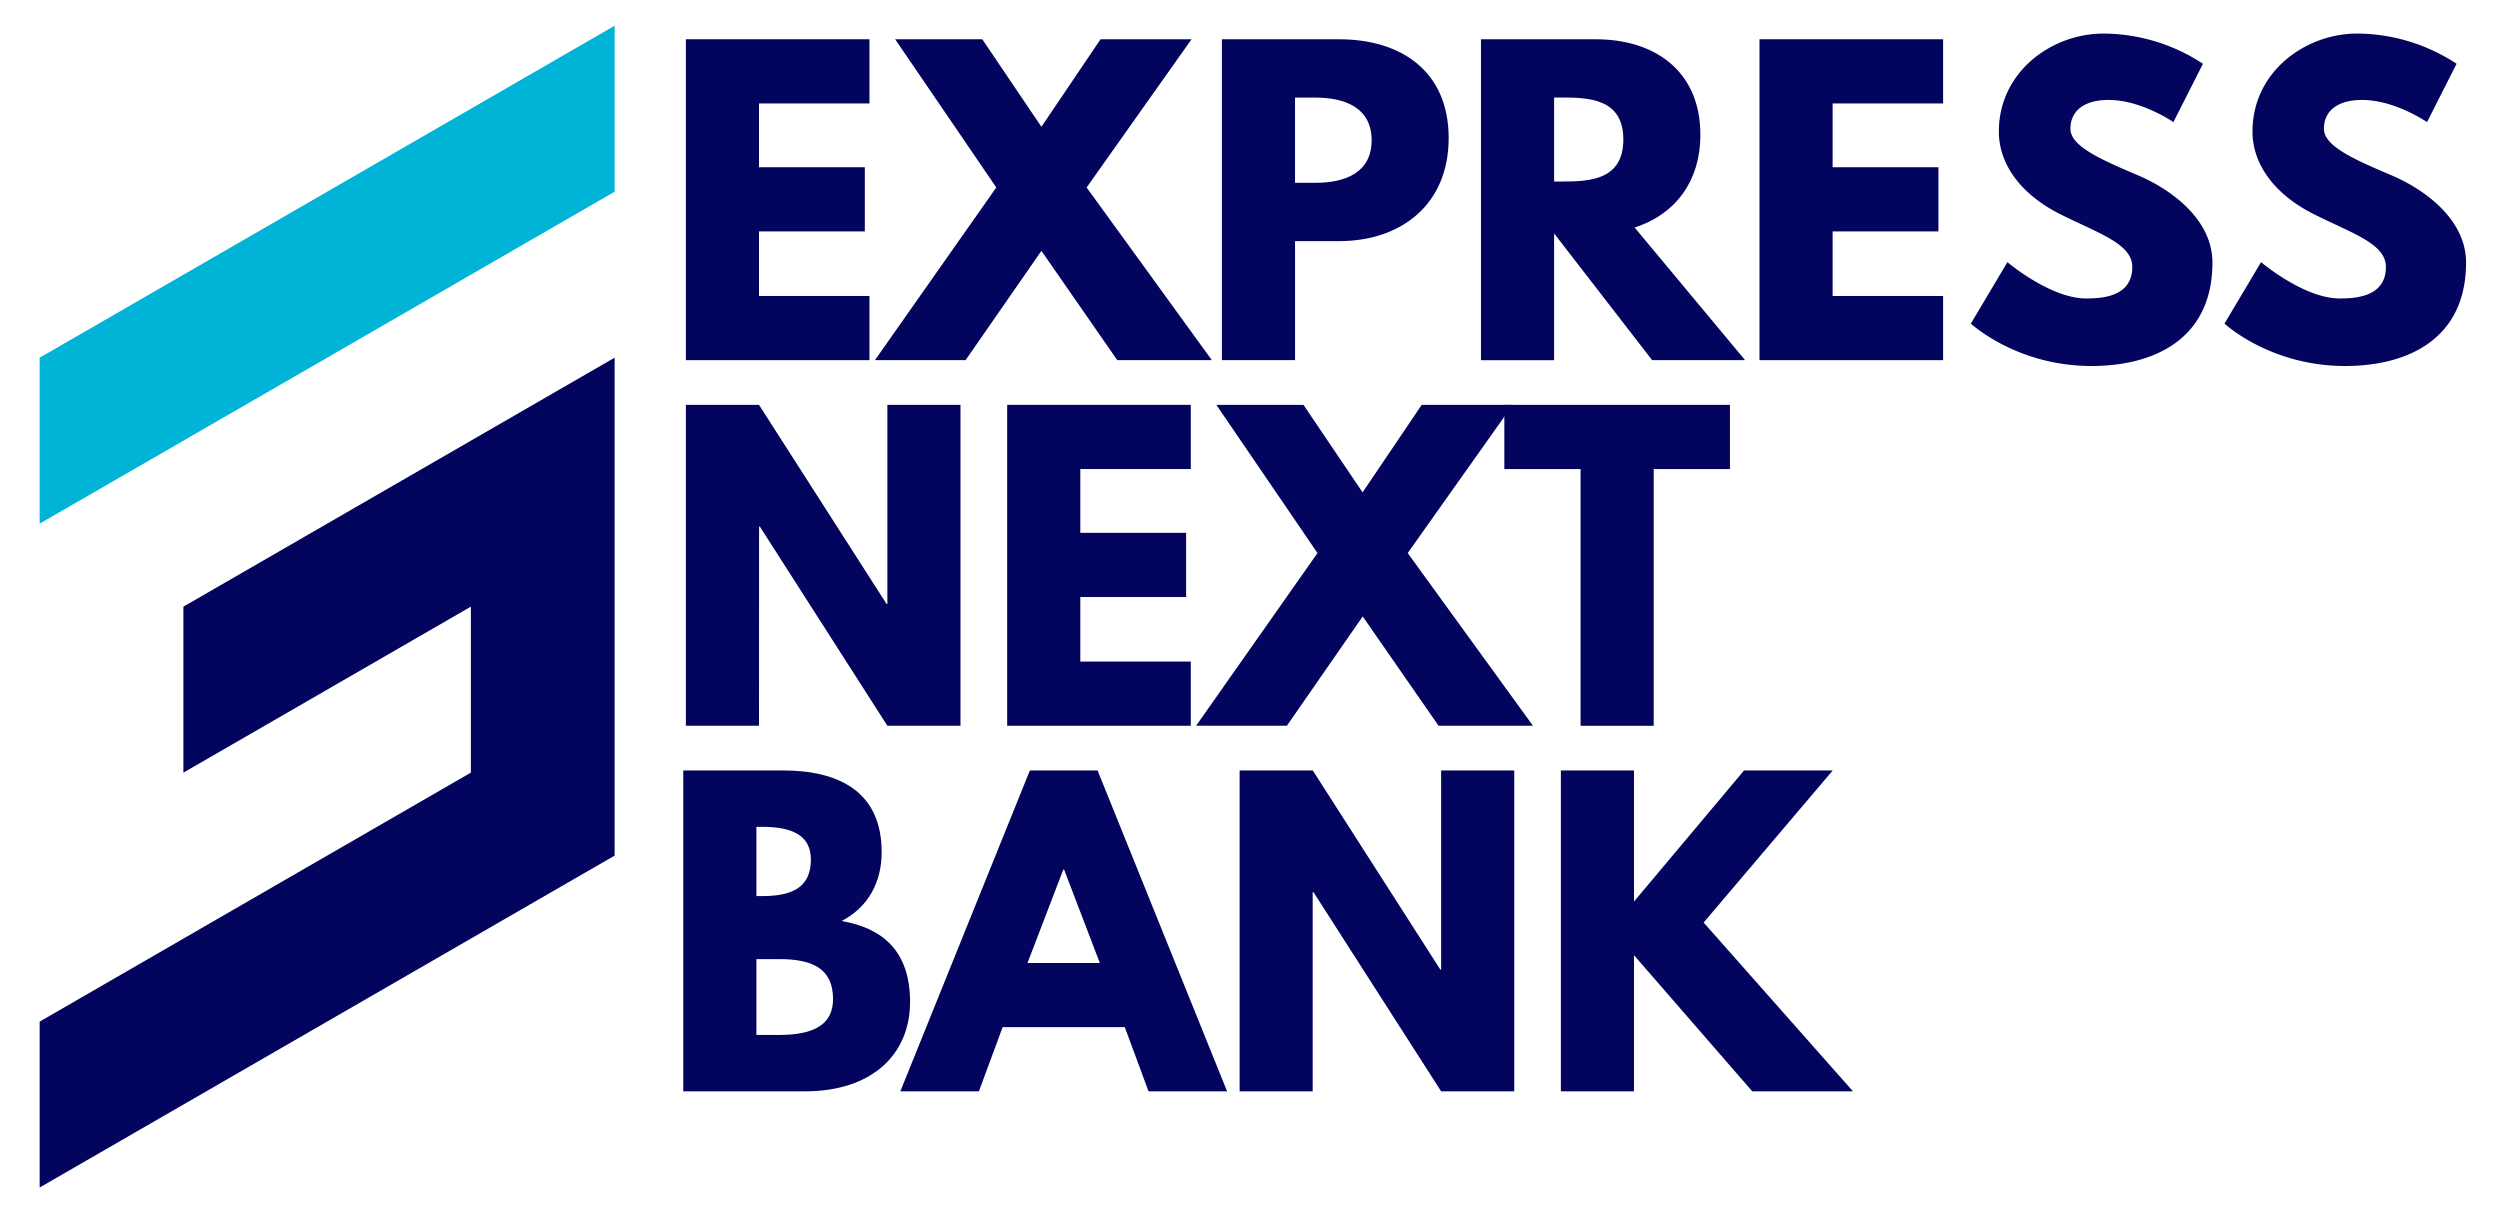 <svg id="Calque_1" data-name="Calque 1" xmlns="http://www.w3.org/2000/svg" viewBox="0 0 964 472"><defs><style>.cls-1{fill:#00b4d8;}.cls-2{fill:#03045e;}</style></defs><polygon class="cls-1" points="237 9.92 237 73.92 126.15 137.92 126.15 137.93 70.72 169.91 70.72 169.93 15.3 201.91 15.29 201.91 15.29 137.93 15.3 137.92 70.72 105.93 126.15 73.93 126.15 73.92 237 9.92"/><polygon class="cls-2" points="237 137.92 237 329.92 15.29 457.91 15.29 393.93 15.3 393.93 70.72 361.93 70.72 361.92 181.57 297.92 181.57 233.92 126.16 265.92 126.15 265.91 126.15 265.93 70.73 297.92 70.72 297.92 70.72 233.92 70.73 233.92 126.15 201.92 181.57 169.93 237 137.92"/><path class="cls-2" d="M335.27,39.89h-42.6v24.6h40.8V89.23h-40.8v24.9h42.6v24.75h-70.8V15.14h70.8Z"/><path class="cls-2" d="M430.82,138.88,401.57,96.73l-29.25,42.15H337.37l46.8-66.59-39-57.15h33.6l22.8,33.75,22.8-33.75h35.09L419,72.29l48.29,66.59Z"/><path class="cls-2" d="M516.31,15.14c24.15,0,42.3,12.45,42.3,38.1,0,25.49-18.15,39.74-42.3,39.74H499.37v45.9h-28.2V15.14Zm-9,55.35c11.1,0,21.59-3.75,21.59-16.35,0-12.75-10.49-16.5-21.59-16.5h-7.95V70.49Z"/><path class="cls-2" d="M615.31,15.14c23,0,40.35,12.45,40.35,36.75,0,18.6-10.2,31-25.35,35.84l42.6,51.15H637.06L599.26,90v48.9h-28.2V15.14ZM602.56,70c10.65,0,23.4-.75,23.4-16.2s-12.75-16.2-23.4-16.2h-3.3V70Z"/><path class="cls-2" d="M749.26,39.89h-42.6v24.6h40.8V89.23h-40.8v24.9h42.6v24.75h-70.8V15.14h70.8Z"/><path class="cls-2" d="M849.46,24.59l-11.4,22.5s-12.3-8.55-25-8.55c-9.6,0-14.7,4.35-14.7,11.1s11.7,11.85,25.8,17.85c13.8,5.84,28.95,17.54,28.95,33.74,0,29.55-22.5,39.9-46.65,39.9-28.95,0-46.5-16.35-46.5-16.35l14.1-23.7s16.5,14,30.3,14c6.15,0,17.85-.6,17.85-12.15,0-9-13.2-13-27.9-20.4s-23.55-18.89-23.55-31.79c0-23.1,20.4-37.8,40.35-37.8A70.36,70.36,0,0,1,849.46,24.59Z"/><path class="cls-2" d="M947.26,24.59l-11.4,22.5s-12.3-8.55-25.05-8.55c-9.6,0-14.7,4.35-14.7,11.1s11.7,11.85,25.8,17.85c13.8,5.84,29,17.54,29,33.74,0,29.55-22.5,39.9-46.65,39.9-29,0-46.5-16.35-46.5-16.35l14.1-23.7s16.5,14,30.3,14c6.15,0,17.85-.6,17.85-12.15,0-9-13.2-13-27.9-20.4s-23.55-18.89-23.55-31.79c0-23.1,20.4-37.8,40.35-37.8A70.36,70.36,0,0,1,947.26,24.59Z"/><path class="cls-2" d="M292.67,279.85h-28.2V156.11h28.2l49.2,76.79h.3V156.11h28.2V279.85h-28.2L293,203.06h-.3Z"/><path class="cls-2" d="M459.17,180.86h-42.6v24.6h40.8v24.75h-40.8V255.1h42.6v24.75h-70.8V156.11h70.8Z"/><path class="cls-2" d="M554.71,279.85,525.46,237.7l-29.24,42.15h-35l46.8-66.59-39-57.15h33.6l22.79,33.75,22.8-33.75h35.1l-40.5,57.15,48.3,66.59Z"/><path class="cls-2" d="M580.07,156.11h87v24.75H637.67v99h-28.2v-99h-29.4Z"/><path class="cls-2" d="M301.87,297.08c21.3,0,38.1,7.95,38.1,31.5,0,11.4-5,21.15-15.45,26.55,15.45,2.7,26.4,11.25,26.4,31.2,0,20.39-14.85,34.49-40.5,34.49H263.47V297.08Zm-7.95,48.45c12.15,0,18.75-3.75,18.75-14.1,0-8.85-6.45-12.6-18.75-12.6h-2.25v26.7Zm6.6,53.54c13.35,0,20.7-4.05,20.7-13.79,0-11.4-7.35-15.45-20.7-15.45h-8.85v29.24Z"/><path class="cls-2" d="M473.17,420.82h-30.3l-9.15-24.75h-47.1l-9.15,24.75h-30.3l49.95-123.74h26.1Zm-62.85-85.49H410l-13.8,36h27.9Z"/><path class="cls-2" d="M506.17,420.82H478V297.08h28.2l49.2,76.8h.3v-76.8h28.2V420.82h-28.2L506.47,344h-.3Z"/><path class="cls-2" d="M675.67,420.82l-45.6-52.49v52.49h-28.2V297.08h28.2v50.55l42.44-50.55h34.2l-49.79,58.65,57.59,65.09Z"/></svg>